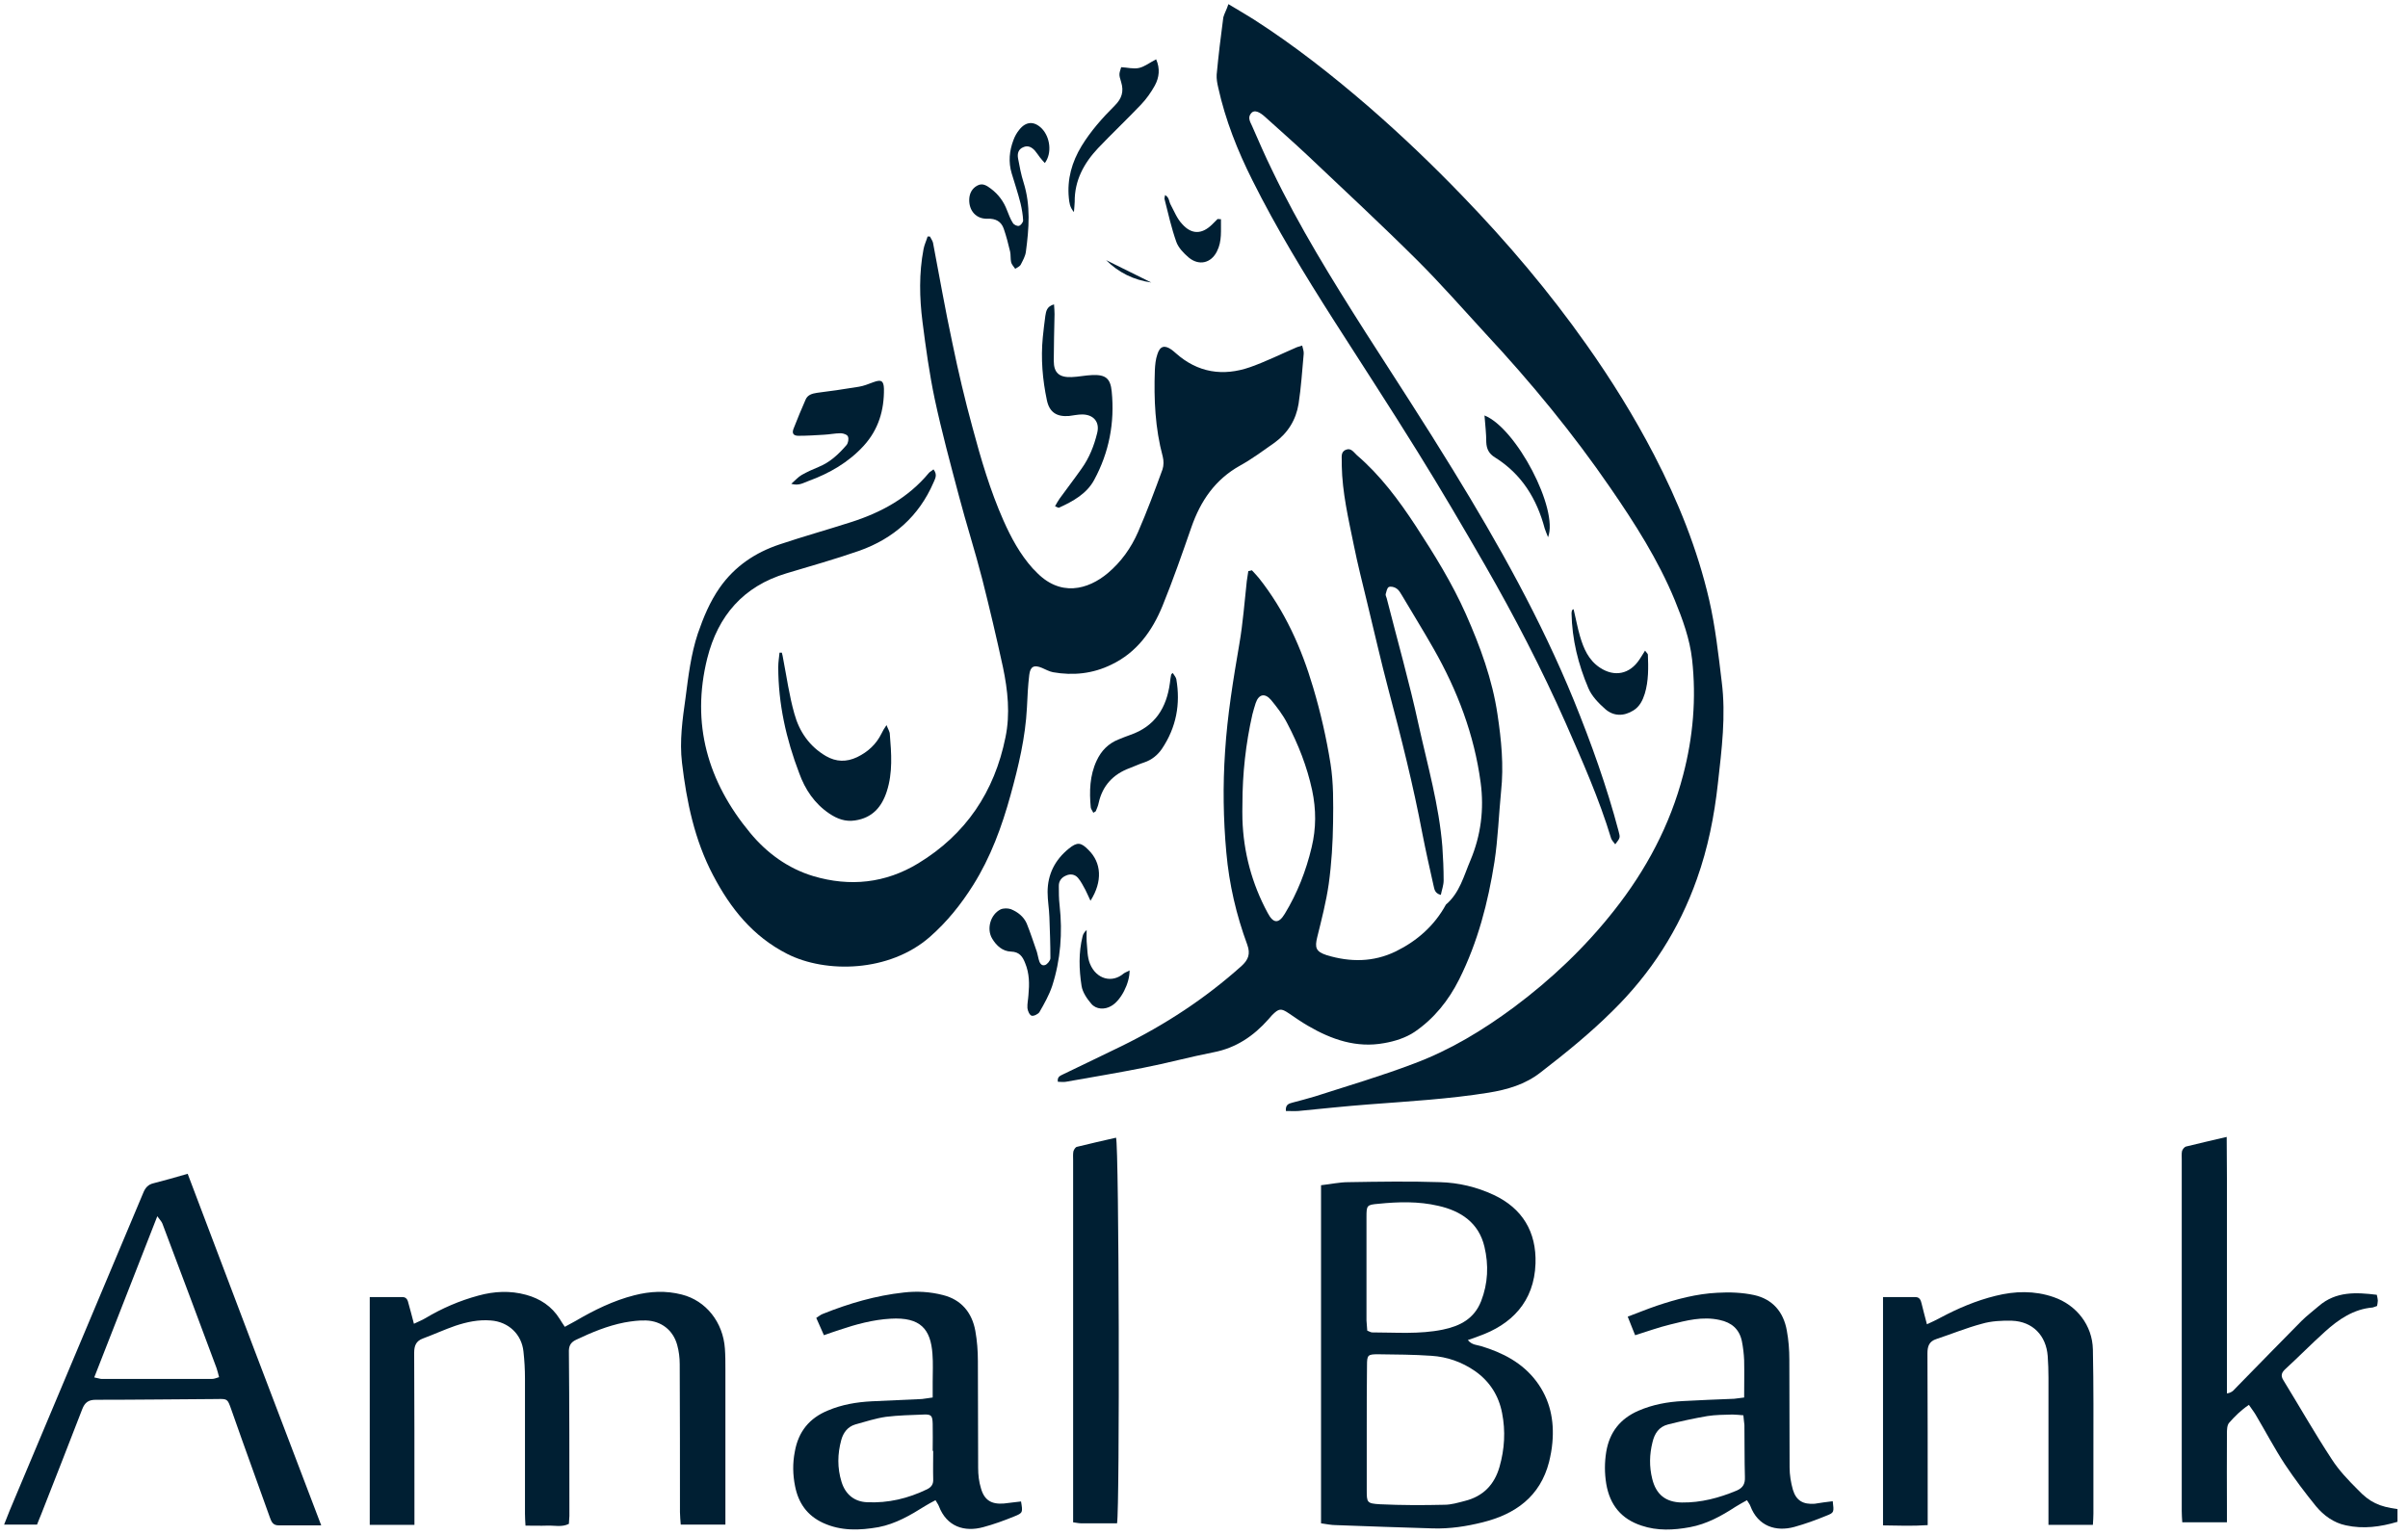 <?xml version="1.0" encoding="UTF-8"?> <svg xmlns="http://www.w3.org/2000/svg" width="149" height="95" viewBox="0 0 149 95" fill="none"><path d="M76.011 0.256C76.611 0.618 77.101 0.901 77.575 1.2C80.103 2.82 82.457 4.677 84.716 6.628C86.723 8.374 88.634 10.2 90.483 12.119C93.263 14.998 95.854 18.051 98.161 21.323C99.709 23.51 101.115 25.776 102.348 28.151C103.833 31.015 105.033 33.989 105.76 37.135C106.139 38.788 106.329 40.487 106.534 42.186C106.803 44.294 106.534 46.387 106.297 48.495C106.076 50.509 105.681 52.491 105.002 54.395C103.896 57.526 102.158 60.232 99.788 62.561C98.398 63.946 96.881 65.173 95.333 66.368C94.369 67.124 93.263 67.438 92.11 67.627C89.661 68.02 87.181 68.162 84.716 68.351C83.263 68.461 81.793 68.618 80.34 68.76C80.087 68.776 79.819 68.76 79.566 68.76C79.534 68.351 79.755 68.304 79.977 68.241C80.435 68.115 80.893 68.005 81.351 67.863C83.405 67.202 85.49 66.589 87.513 65.818C89.74 64.984 91.762 63.757 93.674 62.341C95.996 60.61 98.082 58.627 99.867 56.362C101.858 53.844 103.343 51.06 104.149 47.96C104.765 45.616 104.97 43.224 104.702 40.817C104.559 39.543 104.117 38.331 103.627 37.135C102.6 34.65 101.163 32.4 99.646 30.197C97.323 26.814 94.733 23.668 91.936 20.662C90.53 19.136 89.171 17.579 87.702 16.115C85.49 13.913 83.2 11.789 80.924 9.633C80.055 8.815 79.155 8.028 78.27 7.226C77.923 6.911 77.623 6.801 77.449 6.974C77.18 7.242 77.338 7.509 77.465 7.777C77.875 8.705 78.27 9.633 78.713 10.53C80.387 14.023 82.425 17.311 84.495 20.568C86.312 23.4 88.16 26.232 89.914 29.096C92.726 33.674 95.349 38.363 97.387 43.35C98.461 45.993 99.425 48.684 100.152 51.437C100.262 51.846 100.262 51.846 99.946 52.255C99.851 52.13 99.741 52.019 99.693 51.894C98.951 49.439 97.908 47.095 96.881 44.751C95.396 41.399 93.706 38.142 91.889 34.98C90.53 32.62 89.156 30.276 87.718 27.963C86.012 25.209 84.242 22.503 82.504 19.781C80.719 16.981 78.981 14.133 77.496 11.159C76.58 9.334 75.822 7.43 75.379 5.416C75.316 5.149 75.269 4.882 75.284 4.614C75.395 3.434 75.537 2.254 75.695 1.074C75.758 0.838 75.9 0.602 76.011 0.256Z" fill="#001F33"></path><path d="M57.761 29.049C58.03 29.395 57.856 29.631 57.761 29.867C56.861 31.944 55.297 33.328 53.18 34.084C51.694 34.603 50.178 35.028 48.661 35.484C45.991 36.286 44.427 38.111 43.764 40.739C42.752 44.798 43.795 48.385 46.418 51.548C47.445 52.791 48.756 53.751 50.32 54.222C52.595 54.899 54.791 54.663 56.813 53.436C59.768 51.642 61.537 48.999 62.216 45.632C62.517 44.184 62.359 42.721 62.059 41.289C61.663 39.464 61.237 37.655 60.779 35.846C60.336 34.115 59.783 32.4 59.325 30.654C58.804 28.687 58.267 26.704 57.84 24.706C57.508 23.133 57.287 21.528 57.082 19.923C56.892 18.428 56.861 16.918 57.145 15.423C57.193 15.156 57.319 14.904 57.398 14.637C57.445 14.637 57.493 14.637 57.54 14.637C57.603 14.763 57.698 14.889 57.73 15.014C58.125 17.091 58.488 19.168 58.93 21.229C59.294 22.991 59.704 24.738 60.178 26.468C60.7 28.419 61.269 30.355 62.09 32.211C62.564 33.281 63.117 34.304 63.907 35.185C63.954 35.232 64.002 35.279 64.049 35.326C65.582 36.994 67.335 36.491 68.552 35.468C69.373 34.776 69.989 33.91 70.416 32.935C70.969 31.66 71.459 30.355 71.933 29.049C72.012 28.813 72.012 28.514 71.948 28.262C71.475 26.5 71.395 24.722 71.459 22.913C71.475 22.582 71.506 22.236 71.617 21.921C71.775 21.418 72.059 21.339 72.486 21.638C72.58 21.701 72.659 21.78 72.754 21.858C74.113 23.07 75.677 23.306 77.352 22.724C78.331 22.378 79.248 21.921 80.195 21.512C80.29 21.465 80.401 21.449 80.575 21.386C80.622 21.591 80.685 21.748 80.669 21.906C80.575 22.928 80.511 23.967 80.353 24.989C80.195 25.981 79.69 26.799 78.868 27.397C78.173 27.884 77.478 28.404 76.736 28.813C75.187 29.678 74.287 31 73.718 32.636C73.149 34.272 72.58 35.909 71.933 37.498C71.301 39.039 70.353 40.377 68.773 41.132C67.62 41.699 66.403 41.824 65.155 41.604C64.918 41.557 64.697 41.431 64.476 41.337C63.986 41.132 63.749 41.242 63.686 41.777C63.607 42.438 63.575 43.115 63.544 43.791C63.449 45.648 63.022 47.426 62.532 49.203C61.995 51.154 61.3 53.058 60.21 54.789C59.468 55.969 58.599 57.054 57.54 57.983C55.028 60.185 51.094 60.248 48.709 59.037C46.576 57.951 45.201 56.221 44.127 54.175C42.974 51.988 42.484 49.612 42.2 47.205C42.041 45.868 42.231 44.515 42.421 43.178C42.594 41.84 42.752 40.503 43.179 39.213C43.527 38.206 43.922 37.246 44.538 36.365C45.47 35.043 46.734 34.194 48.25 33.69C49.704 33.202 51.173 32.793 52.642 32.321C54.523 31.723 56.197 30.811 57.477 29.269C57.524 29.206 57.635 29.159 57.761 29.049Z" fill="#001F33"></path><path d="M77.463 35.295C77.605 35.453 77.763 35.61 77.889 35.767C79.501 37.797 80.528 40.094 81.254 42.549C81.713 44.091 82.076 45.68 82.329 47.269C82.518 48.465 82.502 49.692 82.487 50.888C82.471 52.162 82.392 53.452 82.218 54.711C82.06 55.812 81.776 56.913 81.507 57.999C81.349 58.644 81.412 58.896 82.092 59.116C83.545 59.557 84.983 59.557 86.373 58.88C87.684 58.235 88.759 57.291 89.47 55.985C90.323 55.261 90.576 54.207 90.986 53.248C91.634 51.706 91.84 50.085 91.618 48.433C91.223 45.475 90.181 42.737 88.711 40.157C88.079 39.04 87.4 37.954 86.752 36.853C86.658 36.696 86.563 36.523 86.421 36.428C86.294 36.334 86.057 36.271 85.931 36.334C85.82 36.397 85.789 36.617 85.741 36.774C85.725 36.853 85.789 36.947 85.805 37.026C86.468 39.638 87.21 42.234 87.779 44.861C88.332 47.363 89.043 49.833 89.249 52.398C89.296 53.09 89.328 53.782 89.328 54.49C89.328 54.789 89.217 55.073 89.154 55.387C88.743 55.277 88.759 54.994 88.696 54.774C88.459 53.719 88.222 52.665 88.016 51.611C87.448 48.606 86.705 45.648 85.915 42.69C85.441 40.897 85.03 39.072 84.588 37.262C84.304 36.082 84.003 34.902 83.766 33.722C83.435 32.102 83.055 30.481 83.024 28.813C83.024 28.75 83.024 28.672 83.024 28.609C83.04 28.326 82.929 27.979 83.277 27.838C83.593 27.696 83.766 27.995 83.956 28.168C85.425 29.427 86.563 30.969 87.606 32.558C88.743 34.304 89.849 36.082 90.702 38.002C91.587 40 92.345 42.061 92.661 44.216C92.898 45.79 93.056 47.379 92.882 48.984C92.74 50.431 92.693 51.894 92.472 53.342C92.076 55.859 91.445 58.298 90.291 60.611C89.628 61.932 88.727 63.05 87.526 63.868C86.989 64.23 86.294 64.45 85.647 64.56C83.94 64.875 82.392 64.34 80.939 63.49C80.528 63.254 80.148 62.987 79.754 62.719C79.264 62.389 79.137 62.404 78.711 62.829C78.632 62.908 78.569 63.002 78.49 63.081C77.573 64.119 76.483 64.859 75.093 65.126C73.639 65.41 72.202 65.803 70.748 66.086C69.168 66.401 67.557 66.668 65.961 66.951C65.803 66.983 65.629 66.951 65.456 66.951C65.408 66.621 65.629 66.574 65.803 66.48C67.004 65.897 68.205 65.331 69.39 64.749C72.091 63.427 74.587 61.791 76.831 59.777C77.242 59.399 77.384 59.038 77.178 58.471C76.499 56.63 76.057 54.727 75.883 52.776C75.693 50.699 75.662 48.606 75.804 46.514C75.946 44.264 76.309 42.061 76.689 39.843C76.91 38.568 77.005 37.262 77.147 35.972C77.178 35.767 77.21 35.547 77.242 35.343C77.321 35.343 77.384 35.311 77.463 35.295ZM76.878 49.755C76.878 50.069 76.862 50.384 76.878 50.699C76.941 52.744 77.463 54.695 78.442 56.504C78.79 57.165 79.122 57.181 79.501 56.552C80.275 55.277 80.812 53.908 81.16 52.445C81.444 51.265 81.444 50.101 81.191 48.905C80.875 47.442 80.338 46.073 79.643 44.751C79.374 44.232 79.011 43.76 78.648 43.32C78.269 42.879 77.889 42.958 77.7 43.508C77.621 43.744 77.558 43.98 77.494 44.216C77.084 46.026 76.878 47.882 76.878 49.755Z" fill="#001F33"></path><path d="M81.742 94.28C81.742 87.263 81.742 80.34 81.742 73.354C82.327 73.291 82.88 73.165 83.433 73.165C85.329 73.134 87.224 73.102 89.104 73.165C90.258 73.197 91.379 73.464 92.422 73.952C94.207 74.786 95.076 76.249 95.013 78.2C94.934 80.576 93.512 81.992 91.49 82.7C91.285 82.778 91.079 82.857 90.826 82.936C91.079 83.251 91.395 83.235 91.648 83.313C92.991 83.722 94.192 84.336 95.061 85.485C95.914 86.618 96.182 87.908 96.056 89.292C96.024 89.686 95.945 90.095 95.85 90.488C95.297 92.628 93.765 93.713 91.743 94.217C90.732 94.469 89.721 94.626 88.662 94.594C86.656 94.531 84.649 94.469 82.659 94.39C82.374 94.39 82.09 94.327 81.742 94.28ZM84.57 88.427C84.57 89.686 84.57 90.944 84.57 92.203C84.57 92.99 84.57 93.052 85.392 93.1C86.719 93.163 88.046 93.163 89.373 93.131C89.799 93.131 90.21 93.005 90.637 92.895C91.774 92.612 92.469 91.888 92.785 90.787C93.101 89.686 93.165 88.568 92.944 87.451C92.738 86.382 92.185 85.5 91.269 84.855C90.447 84.289 89.547 83.974 88.567 83.911C87.461 83.833 86.355 83.833 85.265 83.817C84.633 83.817 84.586 83.864 84.586 84.509C84.57 85.831 84.57 87.137 84.57 88.427ZM84.602 82.354C84.728 82.401 84.823 82.464 84.902 82.464C86.355 82.464 87.825 82.59 89.278 82.291C90.353 82.07 91.221 81.614 91.648 80.529C92.075 79.427 92.122 78.294 91.853 77.162C91.506 75.683 90.4 74.943 88.994 74.629C87.777 74.345 86.529 74.377 85.297 74.503C84.57 74.566 84.554 74.597 84.554 75.337C84.554 77.46 84.554 79.6 84.554 81.724C84.57 81.929 84.586 82.149 84.602 82.354Z" fill="#001F33"></path><path d="M25.644 94.375C24.664 94.375 23.795 94.375 22.879 94.375C22.879 89.686 22.879 85.029 22.879 80.277C23.574 80.277 24.238 80.277 24.901 80.277C25.17 80.277 25.233 80.482 25.28 80.686C25.391 81.064 25.486 81.457 25.612 81.929C25.896 81.788 26.118 81.709 26.323 81.583C27.35 80.97 28.44 80.498 29.609 80.183C30.589 79.915 31.568 79.868 32.548 80.136C33.417 80.372 34.143 80.844 34.633 81.63C34.728 81.788 34.823 81.929 34.949 82.118C35.186 81.992 35.392 81.882 35.613 81.756C36.766 81.08 37.951 80.498 39.246 80.167C40.226 79.915 41.205 79.868 42.185 80.12C43.686 80.498 44.744 81.835 44.855 83.471C44.886 83.896 44.886 84.321 44.886 84.746C44.886 87.672 44.886 90.583 44.886 93.509C44.886 93.777 44.886 94.028 44.886 94.359C43.939 94.359 43.07 94.359 42.122 94.359C42.106 94.107 42.074 93.84 42.074 93.588C42.074 90.536 42.074 87.483 42.059 84.431C42.059 84.038 42.011 83.629 41.901 83.235C41.648 82.323 40.921 81.756 39.973 81.725C39.531 81.709 39.073 81.772 38.63 81.851C37.587 82.055 36.608 82.464 35.644 82.921C35.281 83.094 35.186 83.33 35.202 83.723C35.233 87.09 35.233 90.457 35.233 93.824C35.233 93.981 35.202 94.139 35.202 94.312C34.775 94.532 34.317 94.406 33.875 94.422C33.448 94.438 33.022 94.422 32.516 94.422C32.5 94.154 32.484 93.918 32.484 93.682C32.484 90.897 32.484 88.113 32.484 85.328C32.484 84.761 32.453 84.211 32.39 83.644C32.279 82.574 31.458 81.803 30.367 81.725C29.609 81.662 28.882 81.819 28.172 82.055C27.492 82.291 26.844 82.59 26.165 82.842C25.738 82.999 25.628 83.298 25.628 83.723C25.644 86.933 25.644 90.142 25.644 93.352C25.644 93.667 25.644 93.981 25.644 94.375Z" fill="#001F33"></path><path d="M148.35 93.399C148.35 93.667 148.35 93.903 148.35 94.186C147.291 94.501 146.233 94.642 145.159 94.406C144.4 94.249 143.784 93.793 143.31 93.226C142.631 92.392 141.983 91.527 141.383 90.63C140.735 89.639 140.182 88.585 139.566 87.546C139.455 87.358 139.313 87.184 139.155 86.948C138.665 87.279 138.286 87.656 137.939 88.05C137.796 88.207 137.796 88.506 137.796 88.742C137.781 90.316 137.796 91.889 137.796 93.462C137.796 93.698 137.796 93.95 137.796 94.217C136.833 94.217 135.948 94.217 135.032 94.217C135.016 93.966 135 93.745 135 93.525C135 86.272 135 79.019 135 71.781C135 71.608 134.984 71.419 135.016 71.246C135.047 71.136 135.158 70.995 135.253 70.963C136.059 70.759 136.864 70.585 137.781 70.365C137.781 71.293 137.796 72.159 137.796 73.024C137.796 73.905 137.796 74.771 137.796 75.652C137.796 76.549 137.796 77.445 137.796 78.342C137.796 79.223 137.796 80.089 137.796 80.97C137.796 81.851 137.796 82.716 137.796 83.597C137.796 84.463 137.796 85.328 137.796 86.24C138.16 86.193 138.27 85.957 138.444 85.8C139.771 84.447 141.083 83.094 142.41 81.756C142.741 81.426 143.121 81.143 143.484 80.828C144.542 79.915 145.791 79.978 147.07 80.136C147.102 80.293 147.133 80.403 147.133 80.498C147.133 80.608 147.102 80.718 147.086 80.828C146.975 80.859 146.896 80.907 146.817 80.922C145.633 81.017 144.7 81.662 143.863 82.417C143.026 83.172 142.236 83.975 141.414 84.73C141.193 84.935 141.098 85.123 141.288 85.422C142.283 87.043 143.231 88.711 144.274 90.3C144.716 90.992 145.301 91.606 145.885 92.188C146.644 92.99 147.212 93.242 148.35 93.399Z" fill="#001F33"></path><path d="M19.876 94.406C18.896 94.406 18.075 94.406 17.238 94.406C16.89 94.406 16.795 94.186 16.7 93.918C16.132 92.329 15.563 90.756 14.994 89.167C14.757 88.506 14.536 87.861 14.299 87.2C14.078 86.587 14.078 86.571 13.446 86.587C10.934 86.602 8.422 86.634 5.926 86.634C5.467 86.634 5.246 86.807 5.088 87.216C4.251 89.387 3.398 91.558 2.545 93.73C2.466 93.934 2.371 94.139 2.292 94.359C1.628 94.359 0.981 94.359 0.254 94.359C0.491 93.761 0.696 93.226 0.933 92.691C3.572 86.398 6.226 80.12 8.864 73.826C8.991 73.512 9.164 73.307 9.512 73.229C10.191 73.056 10.855 72.867 11.613 72.647C14.346 79.884 17.079 87.074 19.876 94.406ZM5.831 85.249C6.084 85.296 6.194 85.344 6.289 85.344C8.564 85.344 10.839 85.344 13.114 85.344C13.256 85.344 13.398 85.281 13.556 85.233C13.493 85.013 13.462 84.84 13.398 84.667C12.293 81.693 11.171 78.704 10.049 75.73C10.002 75.604 9.891 75.494 9.733 75.274C8.422 78.641 7.142 81.898 5.831 85.249Z" fill="#001F33"></path><path d="M119.233 81.961C119.565 81.804 119.818 81.694 120.039 81.568C121.129 80.986 122.266 80.498 123.483 80.199C124.684 79.9 125.884 79.869 127.069 80.278C128.491 80.766 129.471 82.024 129.502 83.519C129.55 85.769 129.534 88.003 129.534 90.253C129.534 91.401 129.534 92.534 129.534 93.683C129.534 93.903 129.518 94.123 129.502 94.375C128.586 94.375 127.717 94.375 126.753 94.375C126.753 94.076 126.753 93.809 126.753 93.541C126.753 90.788 126.753 88.019 126.753 85.265C126.753 84.825 126.737 84.368 126.706 83.928C126.611 82.654 125.774 81.788 124.494 81.741C123.878 81.725 123.214 81.757 122.63 81.93C121.682 82.182 120.765 82.559 119.818 82.874C119.375 83.015 119.265 83.314 119.265 83.755C119.28 87.012 119.28 90.269 119.28 93.51C119.28 93.777 119.28 94.045 119.28 94.391C118.348 94.454 117.464 94.422 116.516 94.407C116.516 89.686 116.516 85.029 116.516 80.278C117.195 80.278 117.859 80.278 118.522 80.278C118.791 80.278 118.854 80.482 118.901 80.671C118.996 81.049 119.091 81.442 119.233 81.961Z" fill="#001F33"></path><path d="M113.405 92.912C113.484 93.588 113.5 93.62 113.01 93.809C112.362 94.076 111.715 94.312 111.035 94.501C109.898 94.816 108.776 94.47 108.302 93.195C108.27 93.101 108.191 93.006 108.097 92.849C107.844 92.991 107.607 93.117 107.386 93.258C106.517 93.825 105.6 94.328 104.574 94.517C103.562 94.706 102.551 94.753 101.572 94.422C100.324 94.013 99.613 93.148 99.391 91.842C99.281 91.165 99.281 90.52 99.391 89.844C99.597 88.632 100.26 87.799 101.382 87.311C102.251 86.933 103.183 86.76 104.131 86.713C105.19 86.65 106.248 86.618 107.307 86.571C107.48 86.555 107.654 86.524 107.923 86.493C107.923 85.706 107.939 84.951 107.923 84.195C107.907 83.802 107.86 83.393 107.781 83C107.623 82.26 107.149 81.851 106.406 81.694C105.348 81.458 104.352 81.725 103.341 81.977C102.63 82.15 101.935 82.402 101.177 82.638C101.019 82.26 100.892 81.914 100.719 81.489C101.351 81.253 101.919 81.017 102.52 80.813C103.736 80.404 104.984 80.073 106.264 80.01C107.022 79.963 107.812 79.995 108.539 80.152C109.677 80.404 110.356 81.19 110.561 82.339C110.672 82.937 110.719 83.535 110.719 84.148C110.735 86.367 110.719 88.585 110.735 90.819C110.735 91.276 110.814 91.763 110.94 92.204C111.146 92.88 111.572 93.117 112.283 93.069C112.662 93.006 113.01 92.959 113.405 92.912ZM107.875 87.594C107.638 87.578 107.417 87.547 107.196 87.547C106.675 87.562 106.153 87.562 105.648 87.641C104.826 87.783 104.021 87.956 103.215 88.16C102.646 88.302 102.377 88.727 102.251 89.262C102.062 90.017 102.046 90.772 102.235 91.527C102.472 92.487 103.057 92.975 104.068 92.991C105.253 93.006 106.375 92.707 107.465 92.251C107.86 92.078 107.986 91.826 107.97 91.417C107.939 90.347 107.954 89.262 107.939 88.192C107.923 88.003 107.891 87.83 107.875 87.594Z" fill="#001F33"></path><path d="M57.712 86.492C57.712 86.146 57.712 85.847 57.712 85.532C57.712 84.95 57.744 84.368 57.697 83.786C57.586 82.275 56.97 81.504 55.106 81.615C54.016 81.677 52.973 81.961 51.946 82.307C51.646 82.401 51.346 82.511 50.982 82.637C50.824 82.291 50.682 81.945 50.508 81.567C50.666 81.473 50.777 81.363 50.919 81.316C52.53 80.67 54.189 80.183 55.927 79.994C56.749 79.9 57.554 79.947 58.344 80.151C59.482 80.434 60.145 81.237 60.351 82.37C60.461 82.983 60.509 83.613 60.509 84.242C60.525 86.445 60.509 88.647 60.525 90.85C60.525 91.275 60.572 91.7 60.698 92.109C60.904 92.848 61.346 93.116 62.12 93.053C62.468 93.021 62.831 92.958 63.179 92.927C63.289 93.603 63.305 93.635 62.752 93.855C62.136 94.107 61.488 94.343 60.84 94.516C59.687 94.831 58.581 94.5 58.092 93.21C58.06 93.116 57.981 93.021 57.886 92.848C57.649 92.974 57.444 93.084 57.238 93.21C56.338 93.776 55.422 94.311 54.363 94.516C53.194 94.721 52.041 94.768 50.919 94.249C49.939 93.792 49.402 93.021 49.197 91.983C49.055 91.275 49.039 90.567 49.181 89.843C49.402 88.6 50.082 87.766 51.235 87.294C52.088 86.932 53.004 86.775 53.937 86.728C54.979 86.681 56.006 86.633 57.049 86.586C57.238 86.571 57.428 86.523 57.712 86.492ZM57.744 89.796C57.728 89.796 57.728 89.796 57.712 89.796C57.712 89.23 57.728 88.679 57.712 88.112C57.697 87.625 57.633 87.53 57.175 87.546C56.385 87.578 55.595 87.593 54.821 87.688C54.173 87.782 53.557 87.987 52.925 88.16C52.451 88.301 52.183 88.663 52.056 89.119C51.819 89.985 51.804 90.85 52.072 91.715C52.309 92.486 52.862 92.943 53.652 92.974C54.963 93.037 56.196 92.738 57.365 92.172C57.649 92.03 57.76 91.841 57.744 91.542C57.728 90.96 57.744 90.378 57.744 89.796Z" fill="#001F33"></path><path d="M69.12 94.28C68.393 94.28 67.666 94.28 66.924 94.28C66.766 94.28 66.624 94.249 66.402 94.217C66.402 93.965 66.402 93.761 66.402 93.54C66.402 86.287 66.402 79.05 66.402 71.797C66.402 71.624 66.387 71.435 66.418 71.262C66.45 71.152 66.545 70.994 66.639 70.978C67.445 70.774 68.251 70.601 69.057 70.412C69.246 70.916 69.293 93.32 69.12 94.28Z" fill="#001F33"></path><path d="M48.377 40.393C48.409 40.518 48.441 40.629 48.456 40.754C48.678 41.903 48.836 43.052 49.152 44.169C49.452 45.27 50.084 46.198 51.111 46.796C51.743 47.158 52.374 47.174 53.038 46.859C53.717 46.529 54.223 46.057 54.555 45.38C54.618 45.239 54.697 45.113 54.855 44.877C54.95 45.128 55.06 45.286 55.06 45.443C55.155 46.623 55.25 47.819 54.871 48.983C54.555 49.959 53.97 50.619 52.912 50.777C52.311 50.871 51.806 50.682 51.316 50.352C50.4 49.738 49.815 48.857 49.452 47.85C48.646 45.742 48.156 43.555 48.156 41.289C48.156 40.99 48.204 40.691 48.235 40.393C48.283 40.393 48.33 40.393 48.377 40.393Z" fill="#001F33"></path><path d="M67.476 55.748C67.334 55.449 67.255 55.261 67.16 55.072C67.018 54.82 66.892 54.553 66.702 54.332C66.513 54.112 66.228 54.065 65.96 54.191C65.691 54.301 65.517 54.521 65.517 54.82C65.517 55.229 65.517 55.622 65.565 56.031C65.754 57.731 65.628 59.398 65.107 61.019C64.917 61.585 64.617 62.12 64.317 62.64C64.238 62.765 63.953 62.907 63.827 62.86C63.701 62.813 63.59 62.561 63.574 62.388C63.558 62.12 63.622 61.853 63.637 61.585C63.701 60.909 63.701 60.248 63.432 59.603C63.274 59.194 63.069 58.911 62.563 58.895C62.026 58.879 61.647 58.517 61.394 58.093C61.031 57.495 61.283 56.598 61.915 56.283C62.089 56.205 62.358 56.205 62.547 56.267C62.974 56.441 63.337 56.724 63.527 57.148C63.764 57.731 63.953 58.328 64.159 58.911C64.206 59.052 64.222 59.21 64.269 59.367C64.317 59.572 64.427 59.807 64.664 59.729C64.806 59.682 64.996 59.446 64.996 59.304C64.996 58.454 64.965 57.605 64.933 56.755C64.917 56.236 64.822 55.733 64.822 55.213C64.822 54.112 65.28 53.215 66.134 52.523C66.655 52.098 66.892 52.13 67.35 52.602C68.156 53.388 68.235 54.553 67.476 55.748Z" fill="#001F33"></path><path d="M65.283 31.33C65.394 31.142 65.473 30.984 65.567 30.858C66.01 30.245 66.484 29.631 66.926 29.002C67.4 28.341 67.7 27.586 67.89 26.799C68.064 26.123 67.669 25.651 66.958 25.651C66.689 25.651 66.421 25.713 66.152 25.745C65.394 25.808 64.936 25.525 64.778 24.77C64.509 23.495 64.398 22.189 64.525 20.883C64.572 20.443 64.62 19.986 64.683 19.546C64.73 19.278 64.762 18.964 65.22 18.838C65.236 19.074 65.252 19.263 65.252 19.436C65.236 20.395 65.204 21.371 65.204 22.331C65.204 23.086 65.552 23.369 66.31 23.338C66.737 23.322 67.163 23.228 67.59 23.212C68.411 23.18 68.712 23.416 68.79 24.235C68.98 26.154 68.632 27.995 67.7 29.71C67.242 30.559 66.389 31.031 65.52 31.425C65.473 31.425 65.425 31.393 65.283 31.33Z" fill="#001F33"></path><path d="M48.961 29.945C49.23 29.709 49.388 29.52 49.609 29.394C49.941 29.206 50.288 29.048 50.636 28.907C51.346 28.623 51.884 28.12 52.373 27.553C52.484 27.428 52.532 27.16 52.468 27.019C52.437 26.908 52.184 26.814 52.026 26.814C51.663 26.814 51.315 26.893 50.952 26.908C50.43 26.94 49.925 26.971 49.403 26.971C49.087 26.971 48.992 26.814 49.103 26.531C49.34 25.917 49.593 25.319 49.846 24.737C49.972 24.438 50.241 24.36 50.557 24.312C51.425 24.202 52.294 24.076 53.148 23.935C53.448 23.888 53.748 23.762 54.048 23.652C54.522 23.479 54.68 23.557 54.696 24.061C54.712 25.382 54.364 26.578 53.448 27.585C52.5 28.623 51.315 29.3 50.02 29.772C49.735 29.866 49.451 30.087 48.961 29.945Z" fill="#001F33"></path><path d="M64.651 10.091C64.54 9.965 64.445 9.87 64.35 9.744C64.24 9.603 64.145 9.445 64.034 9.32C63.845 9.115 63.608 8.973 63.308 9.115C63.008 9.241 62.944 9.508 62.992 9.792C63.087 10.295 63.181 10.814 63.339 11.302C63.782 12.718 63.671 14.134 63.481 15.566C63.45 15.849 63.292 16.116 63.166 16.368C63.102 16.494 62.944 16.557 62.818 16.636C62.723 16.494 62.597 16.368 62.565 16.227C62.518 16.006 62.549 15.77 62.502 15.566C62.391 15.094 62.265 14.606 62.107 14.15C61.949 13.709 61.617 13.52 61.112 13.536C60.401 13.568 59.943 13.033 59.974 12.325C59.99 11.963 60.148 11.664 60.464 11.491C60.796 11.302 61.064 11.491 61.317 11.68C61.775 12.026 62.107 12.466 62.312 13.017C62.423 13.284 62.518 13.568 62.676 13.804C62.739 13.914 62.944 14.008 63.055 13.977C63.166 13.945 63.308 13.756 63.308 13.646C63.292 13.284 63.229 12.938 63.15 12.592C62.992 11.963 62.786 11.349 62.597 10.72C62.391 10.027 62.455 9.335 62.707 8.674C62.786 8.454 62.913 8.218 63.071 8.029C63.481 7.51 63.987 7.479 64.461 7.951C64.982 8.486 65.109 9.477 64.651 10.091Z" fill="#001F33"></path><path d="M67.651 50.304C67.588 50.162 67.509 50.084 67.493 49.974C67.398 48.982 67.43 47.991 67.857 47.078C68.141 46.465 68.583 46.009 69.231 45.757C69.468 45.663 69.689 45.568 69.926 45.489C71.475 44.954 72.186 43.806 72.391 42.264C72.407 42.091 72.438 41.918 72.47 41.745C72.47 41.729 72.501 41.713 72.565 41.65C72.644 41.776 72.754 41.902 72.786 42.028C73.054 43.57 72.786 45.017 71.901 46.339C71.632 46.732 71.269 47.031 70.795 47.189C70.495 47.283 70.211 47.425 69.91 47.535C68.883 47.912 68.22 48.62 67.983 49.69C67.951 49.863 67.872 50.036 67.809 50.194C67.825 50.209 67.762 50.225 67.651 50.304Z" fill="#001F33"></path><path d="M97.369 37.701C97.511 38.283 97.606 38.834 97.763 39.369C97.985 40.124 98.285 40.848 98.996 41.32C99.896 41.918 100.844 41.729 101.445 40.816C101.555 40.659 101.65 40.486 101.792 40.266C101.871 40.392 101.966 40.455 101.966 40.517C101.998 41.32 102.013 42.138 101.776 42.925C101.65 43.334 101.46 43.727 101.081 43.963C100.481 44.341 99.849 44.341 99.328 43.885C98.917 43.523 98.49 43.082 98.285 42.594C97.653 41.115 97.274 39.574 97.242 37.953C97.242 37.89 97.258 37.827 97.274 37.764C97.274 37.764 97.305 37.748 97.369 37.701Z" fill="#001F33"></path><path d="M69.375 4.158C69.738 4.173 70.133 4.284 70.481 4.205C70.828 4.126 71.144 3.874 71.539 3.67C71.792 4.252 71.729 4.787 71.46 5.29C71.223 5.715 70.939 6.124 70.591 6.486C69.722 7.399 68.806 8.264 67.937 9.177C67.068 10.105 66.484 11.175 66.499 12.496C66.499 12.669 66.468 12.843 66.452 13.126C66.183 12.811 66.168 12.528 66.136 12.245C66.025 11.081 66.326 10.026 66.926 9.035C67.495 8.107 68.206 7.304 68.98 6.533C69.422 6.093 69.548 5.652 69.375 5.086C69.217 4.582 69.248 4.582 69.375 4.158Z" fill="#001F33"></path><path d="M91.856 25.713C93.83 26.5 96.453 31.519 95.789 33.249C95.71 33.029 95.631 32.872 95.584 32.714C95.094 30.873 94.162 29.347 92.503 28.309C92.14 28.089 91.982 27.79 91.966 27.365C91.966 26.846 91.903 26.311 91.856 25.713Z" fill="#001F33"></path><path d="M69.894 60.06C69.909 60.847 69.356 61.932 68.756 62.263C68.361 62.499 67.824 62.483 67.524 62.121C67.255 61.807 66.987 61.413 66.924 61.02C66.766 59.997 66.734 58.959 66.987 57.952C67.018 57.81 67.097 57.684 67.239 57.559C67.239 57.795 67.224 58.031 67.239 58.267C67.287 58.739 67.271 59.226 67.445 59.651C67.84 60.611 68.819 60.863 69.53 60.249C69.641 60.17 69.767 60.139 69.894 60.06Z" fill="#001F33"></path><path d="M75.55 13.567C75.535 14.243 75.629 14.92 75.298 15.565C74.934 16.289 74.192 16.462 73.56 15.943C73.244 15.675 72.912 15.329 72.786 14.967C72.486 14.118 72.28 13.205 72.059 12.324C72.043 12.261 72.075 12.198 72.091 12.072C72.359 12.214 72.328 12.481 72.438 12.67C72.659 13.079 72.833 13.536 73.149 13.866C73.734 14.527 74.381 14.511 75.013 13.882C75.124 13.771 75.234 13.661 75.345 13.551C75.361 13.551 75.424 13.567 75.55 13.567Z" fill="#001F33"></path><path d="M68.441 16.1C69.374 16.556 70.306 17.028 71.238 17.484C70.148 17.327 69.216 16.871 68.441 16.1Z" fill="#001F33"></path></svg> 